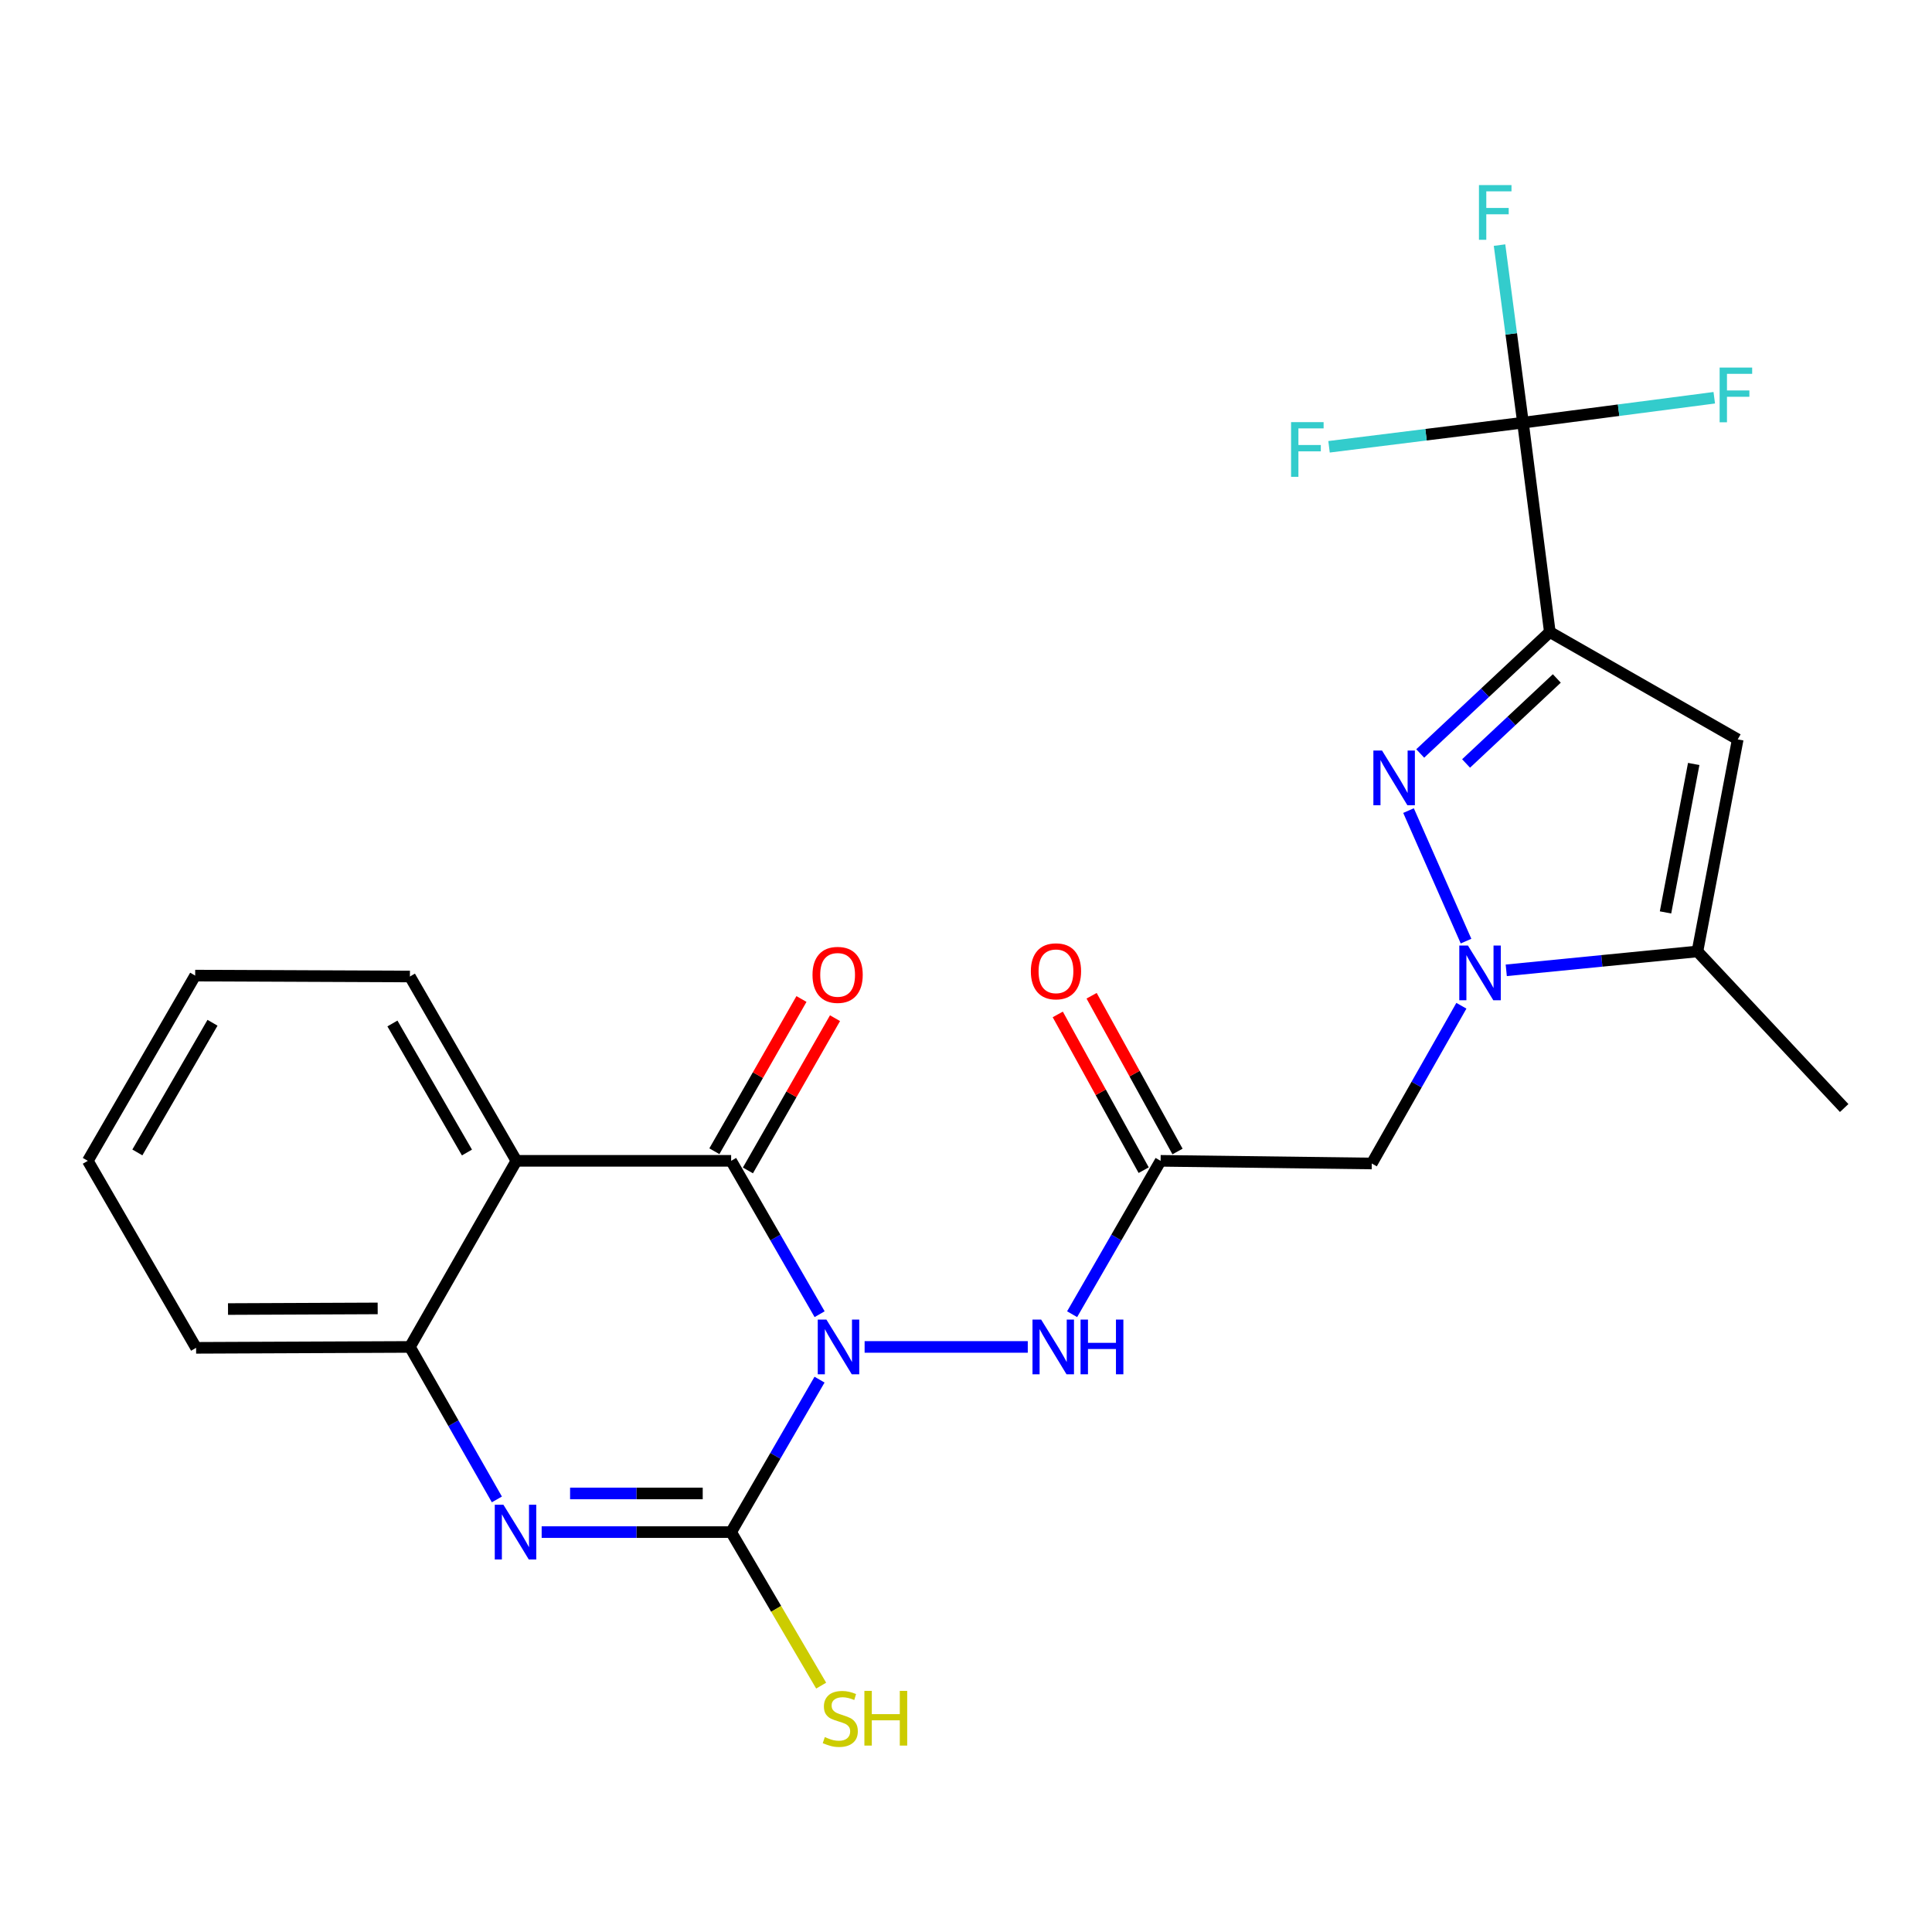 <?xml version='1.0' encoding='iso-8859-1'?>
<svg version='1.1' baseProfile='full'
              xmlns='http://www.w3.org/2000/svg'
                      xmlns:rdkit='http://www.rdkit.org/xml'
                      xmlns:xlink='http://www.w3.org/1999/xlink'
                  xml:space='preserve'
width='1000px' height='1000px' viewBox='0 0 1000 1000'>
<!-- END OF HEADER -->
<rect style='opacity:1.0;fill:#FFFFFF;stroke:none' width='1000' height='1000' x='0' y='0'> </rect>
<path class='bond-0' d='M 424.19,714.1 L 401.314,753.558' style='fill:none;fill-rule:evenodd;stroke:#0000FF;stroke-width:6px;stroke-linecap:butt;stroke-linejoin:miter;stroke-opacity:1' />
<path class='bond-0' d='M 401.314,753.558 L 378.437,793.016' style='fill:none;fill-rule:evenodd;stroke:#000000;stroke-width:6px;stroke-linecap:butt;stroke-linejoin:miter;stroke-opacity:1' />
<path class='bond-1' d='M 424.233,680.23 L 401.335,640.538' style='fill:none;fill-rule:evenodd;stroke:#0000FF;stroke-width:6px;stroke-linecap:butt;stroke-linejoin:miter;stroke-opacity:1' />
<path class='bond-1' d='M 401.335,640.538 L 378.437,600.846' style='fill:none;fill-rule:evenodd;stroke:#000000;stroke-width:6px;stroke-linecap:butt;stroke-linejoin:miter;stroke-opacity:1' />
<path class='bond-10' d='M 447.525,697.17 L 531.975,697.17' style='fill:none;fill-rule:evenodd;stroke:#0000FF;stroke-width:6px;stroke-linecap:butt;stroke-linejoin:miter;stroke-opacity:1' />
<path class='bond-5' d='M 378.437,793.016 L 329.399,793.016' style='fill:none;fill-rule:evenodd;stroke:#000000;stroke-width:6px;stroke-linecap:butt;stroke-linejoin:miter;stroke-opacity:1' />
<path class='bond-5' d='M 329.399,793.016 L 280.362,793.016' style='fill:none;fill-rule:evenodd;stroke:#0000FF;stroke-width:6px;stroke-linecap:butt;stroke-linejoin:miter;stroke-opacity:1' />
<path class='bond-5' d='M 363.725,773.011 L 329.399,773.011' style='fill:none;fill-rule:evenodd;stroke:#000000;stroke-width:6px;stroke-linecap:butt;stroke-linejoin:miter;stroke-opacity:1' />
<path class='bond-5' d='M 329.399,773.011 L 295.073,773.011' style='fill:none;fill-rule:evenodd;stroke:#0000FF;stroke-width:6px;stroke-linecap:butt;stroke-linejoin:miter;stroke-opacity:1' />
<path class='bond-15' d='M 378.437,793.016 L 401.736,832.747' style='fill:none;fill-rule:evenodd;stroke:#000000;stroke-width:6px;stroke-linecap:butt;stroke-linejoin:miter;stroke-opacity:1' />
<path class='bond-15' d='M 401.736,832.747 L 425.035,872.479' style='fill:none;fill-rule:evenodd;stroke:#CCCC00;stroke-width:6px;stroke-linecap:butt;stroke-linejoin:miter;stroke-opacity:1' />
<path class='bond-6' d='M 378.437,600.846 L 267.287,600.846' style='fill:none;fill-rule:evenodd;stroke:#000000;stroke-width:6px;stroke-linecap:butt;stroke-linejoin:miter;stroke-opacity:1' />
<path class='bond-14' d='M 387.119,605.813 L 409.66,566.413' style='fill:none;fill-rule:evenodd;stroke:#000000;stroke-width:6px;stroke-linecap:butt;stroke-linejoin:miter;stroke-opacity:1' />
<path class='bond-14' d='M 409.66,566.413 L 432.201,527.013' style='fill:none;fill-rule:evenodd;stroke:#FF0000;stroke-width:6px;stroke-linecap:butt;stroke-linejoin:miter;stroke-opacity:1' />
<path class='bond-14' d='M 369.755,595.879 L 392.296,556.479' style='fill:none;fill-rule:evenodd;stroke:#000000;stroke-width:6px;stroke-linecap:butt;stroke-linejoin:miter;stroke-opacity:1' />
<path class='bond-14' d='M 392.296,556.479 L 414.837,517.079' style='fill:none;fill-rule:evenodd;stroke:#FF0000;stroke-width:6px;stroke-linecap:butt;stroke-linejoin:miter;stroke-opacity:1' />
<path class='bond-2' d='M 802.186,327.145 L 768.643,358.57' style='fill:none;fill-rule:evenodd;stroke:#000000;stroke-width:6px;stroke-linecap:butt;stroke-linejoin:miter;stroke-opacity:1' />
<path class='bond-2' d='M 768.643,358.57 L 735.1,389.994' style='fill:none;fill-rule:evenodd;stroke:#0000FF;stroke-width:6px;stroke-linecap:butt;stroke-linejoin:miter;stroke-opacity:1' />
<path class='bond-2' d='M 805.8,351.172 L 782.32,373.169' style='fill:none;fill-rule:evenodd;stroke:#000000;stroke-width:6px;stroke-linecap:butt;stroke-linejoin:miter;stroke-opacity:1' />
<path class='bond-2' d='M 782.32,373.169 L 758.84,395.166' style='fill:none;fill-rule:evenodd;stroke:#0000FF;stroke-width:6px;stroke-linecap:butt;stroke-linejoin:miter;stroke-opacity:1' />
<path class='bond-8' d='M 802.186,327.145 L 788.293,218.774' style='fill:none;fill-rule:evenodd;stroke:#000000;stroke-width:6px;stroke-linecap:butt;stroke-linejoin:miter;stroke-opacity:1' />
<path class='bond-27' d='M 802.186,327.145 L 899.443,382.703' style='fill:none;fill-rule:evenodd;stroke:#000000;stroke-width:6px;stroke-linecap:butt;stroke-linejoin:miter;stroke-opacity:1' />
<path class='bond-3' d='M 729.052,419.559 L 758.816,487.122' style='fill:none;fill-rule:evenodd;stroke:#0000FF;stroke-width:6px;stroke-linecap:butt;stroke-linejoin:miter;stroke-opacity:1' />
<path class='bond-4' d='M 756.411,520.574 L 733.22,561.399' style='fill:none;fill-rule:evenodd;stroke:#0000FF;stroke-width:6px;stroke-linecap:butt;stroke-linejoin:miter;stroke-opacity:1' />
<path class='bond-4' d='M 733.22,561.399 L 710.03,602.224' style='fill:none;fill-rule:evenodd;stroke:#000000;stroke-width:6px;stroke-linecap:butt;stroke-linejoin:miter;stroke-opacity:1' />
<path class='bond-9' d='M 779.633,502.238 L 829.113,497.351' style='fill:none;fill-rule:evenodd;stroke:#0000FF;stroke-width:6px;stroke-linecap:butt;stroke-linejoin:miter;stroke-opacity:1' />
<path class='bond-9' d='M 829.113,497.351 L 878.593,492.464' style='fill:none;fill-rule:evenodd;stroke:#000000;stroke-width:6px;stroke-linecap:butt;stroke-linejoin:miter;stroke-opacity:1' />
<path class='bond-12' d='M 257.183,776.097 L 234.678,736.634' style='fill:none;fill-rule:evenodd;stroke:#0000FF;stroke-width:6px;stroke-linecap:butt;stroke-linejoin:miter;stroke-opacity:1' />
<path class='bond-12' d='M 234.678,736.634 L 212.173,697.17' style='fill:none;fill-rule:evenodd;stroke:#000000;stroke-width:6px;stroke-linecap:butt;stroke-linejoin:miter;stroke-opacity:1' />
<path class='bond-20' d='M 267.287,600.846 L 212.173,505.434' style='fill:none;fill-rule:evenodd;stroke:#000000;stroke-width:6px;stroke-linecap:butt;stroke-linejoin:miter;stroke-opacity:1' />
<path class='bond-20' d='M 241.697,596.54 L 203.118,529.752' style='fill:none;fill-rule:evenodd;stroke:#000000;stroke-width:6px;stroke-linecap:butt;stroke-linejoin:miter;stroke-opacity:1' />
<path class='bond-25' d='M 267.287,600.846 L 212.173,697.17' style='fill:none;fill-rule:evenodd;stroke:#000000;stroke-width:6px;stroke-linecap:butt;stroke-linejoin:miter;stroke-opacity:1' />
<path class='bond-7' d='M 899.443,382.703 L 878.593,492.464' style='fill:none;fill-rule:evenodd;stroke:#000000;stroke-width:6px;stroke-linecap:butt;stroke-linejoin:miter;stroke-opacity:1' />
<path class='bond-7' d='M 876.662,395.434 L 862.067,472.267' style='fill:none;fill-rule:evenodd;stroke:#000000;stroke-width:6px;stroke-linecap:butt;stroke-linejoin:miter;stroke-opacity:1' />
<path class='bond-17' d='M 788.293,218.774 L 738.101,225.016' style='fill:none;fill-rule:evenodd;stroke:#000000;stroke-width:6px;stroke-linecap:butt;stroke-linejoin:miter;stroke-opacity:1' />
<path class='bond-17' d='M 738.101,225.016 L 687.909,231.258' style='fill:none;fill-rule:evenodd;stroke:#33CCCC;stroke-width:6px;stroke-linecap:butt;stroke-linejoin:miter;stroke-opacity:1' />
<path class='bond-18' d='M 788.293,218.774 L 782.224,172.818' style='fill:none;fill-rule:evenodd;stroke:#000000;stroke-width:6px;stroke-linecap:butt;stroke-linejoin:miter;stroke-opacity:1' />
<path class='bond-18' d='M 782.224,172.818 L 776.155,126.862' style='fill:none;fill-rule:evenodd;stroke:#33CCCC;stroke-width:6px;stroke-linecap:butt;stroke-linejoin:miter;stroke-opacity:1' />
<path class='bond-19' d='M 788.293,218.774 L 837.797,212.324' style='fill:none;fill-rule:evenodd;stroke:#000000;stroke-width:6px;stroke-linecap:butt;stroke-linejoin:miter;stroke-opacity:1' />
<path class='bond-19' d='M 837.797,212.324 L 887.3,205.874' style='fill:none;fill-rule:evenodd;stroke:#33CCCC;stroke-width:6px;stroke-linecap:butt;stroke-linejoin:miter;stroke-opacity:1' />
<path class='bond-21' d='M 878.593,492.464 L 954.545,573.517' style='fill:none;fill-rule:evenodd;stroke:#000000;stroke-width:6px;stroke-linecap:butt;stroke-linejoin:miter;stroke-opacity:1' />
<path class='bond-13' d='M 554.928,680.23 L 577.827,640.538' style='fill:none;fill-rule:evenodd;stroke:#0000FF;stroke-width:6px;stroke-linecap:butt;stroke-linejoin:miter;stroke-opacity:1' />
<path class='bond-13' d='M 577.827,640.538 L 600.725,600.846' style='fill:none;fill-rule:evenodd;stroke:#000000;stroke-width:6px;stroke-linecap:butt;stroke-linejoin:miter;stroke-opacity:1' />
<path class='bond-11' d='M 710.03,602.224 L 600.725,600.846' style='fill:none;fill-rule:evenodd;stroke:#000000;stroke-width:6px;stroke-linecap:butt;stroke-linejoin:miter;stroke-opacity:1' />
<path class='bond-22' d='M 212.173,697.17 L 101.502,697.637' style='fill:none;fill-rule:evenodd;stroke:#000000;stroke-width:6px;stroke-linecap:butt;stroke-linejoin:miter;stroke-opacity:1' />
<path class='bond-22' d='M 195.488,677.235 L 118.018,677.562' style='fill:none;fill-rule:evenodd;stroke:#000000;stroke-width:6px;stroke-linecap:butt;stroke-linejoin:miter;stroke-opacity:1' />
<path class='bond-16' d='M 609.483,596.015 L 587.248,555.707' style='fill:none;fill-rule:evenodd;stroke:#000000;stroke-width:6px;stroke-linecap:butt;stroke-linejoin:miter;stroke-opacity:1' />
<path class='bond-16' d='M 587.248,555.707 L 565.014,515.398' style='fill:none;fill-rule:evenodd;stroke:#FF0000;stroke-width:6px;stroke-linecap:butt;stroke-linejoin:miter;stroke-opacity:1' />
<path class='bond-16' d='M 591.967,605.677 L 569.732,565.369' style='fill:none;fill-rule:evenodd;stroke:#000000;stroke-width:6px;stroke-linecap:butt;stroke-linejoin:miter;stroke-opacity:1' />
<path class='bond-16' d='M 569.732,565.369 L 547.497,525.061' style='fill:none;fill-rule:evenodd;stroke:#FF0000;stroke-width:6px;stroke-linecap:butt;stroke-linejoin:miter;stroke-opacity:1' />
<path class='bond-23' d='M 212.173,505.434 L 101.024,504.967' style='fill:none;fill-rule:evenodd;stroke:#000000;stroke-width:6px;stroke-linecap:butt;stroke-linejoin:miter;stroke-opacity:1' />
<path class='bond-24' d='M 101.502,697.637 L 45.455,600.846' style='fill:none;fill-rule:evenodd;stroke:#000000;stroke-width:6px;stroke-linecap:butt;stroke-linejoin:miter;stroke-opacity:1' />
<path class='bond-26' d='M 101.024,504.967 L 45.455,600.846' style='fill:none;fill-rule:evenodd;stroke:#000000;stroke-width:6px;stroke-linecap:butt;stroke-linejoin:miter;stroke-opacity:1' />
<path class='bond-26' d='M 109.996,529.38 L 71.098,596.496' style='fill:none;fill-rule:evenodd;stroke:#000000;stroke-width:6px;stroke-linecap:butt;stroke-linejoin:miter;stroke-opacity:1' />
<path  class='atom-0' d='M 427.746 683.01
L 437.026 698.01
Q 437.946 699.49, 439.426 702.17
Q 440.906 704.85, 440.986 705.01
L 440.986 683.01
L 444.746 683.01
L 444.746 711.33
L 440.866 711.33
L 430.906 694.93
Q 429.746 693.01, 428.506 690.81
Q 427.306 688.61, 426.946 687.93
L 426.946 711.33
L 423.266 711.33
L 423.266 683.01
L 427.746 683.01
' fill='#0000FF'/>
<path  class='atom-4' d='M 715.339 388.482
L 724.619 403.482
Q 725.539 404.962, 727.019 407.642
Q 728.499 410.322, 728.579 410.482
L 728.579 388.482
L 732.339 388.482
L 732.339 416.802
L 728.459 416.802
L 718.499 400.402
Q 717.339 398.482, 716.099 396.282
Q 714.899 394.082, 714.539 393.402
L 714.539 416.802
L 710.859 416.802
L 710.859 388.482
L 715.339 388.482
' fill='#0000FF'/>
<path  class='atom-5' d='M 759.806 489.418
L 769.086 504.418
Q 770.006 505.898, 771.486 508.578
Q 772.966 511.258, 773.046 511.418
L 773.046 489.418
L 776.806 489.418
L 776.806 517.738
L 772.926 517.738
L 762.966 501.338
Q 761.806 499.418, 760.566 497.218
Q 759.366 495.018, 759.006 494.338
L 759.006 517.738
L 755.326 517.738
L 755.326 489.418
L 759.806 489.418
' fill='#0000FF'/>
<path  class='atom-6' d='M 260.571 778.856
L 269.851 793.856
Q 270.771 795.336, 272.251 798.016
Q 273.731 800.696, 273.811 800.856
L 273.811 778.856
L 277.571 778.856
L 277.571 807.176
L 273.691 807.176
L 263.731 790.776
Q 262.571 788.856, 261.331 786.656
Q 260.131 784.456, 259.771 783.776
L 259.771 807.176
L 256.091 807.176
L 256.091 778.856
L 260.571 778.856
' fill='#0000FF'/>
<path  class='atom-11' d='M 538.896 683.01
L 548.176 698.01
Q 549.096 699.49, 550.576 702.17
Q 552.056 704.85, 552.136 705.01
L 552.136 683.01
L 555.896 683.01
L 555.896 711.33
L 552.016 711.33
L 542.056 694.93
Q 540.896 693.01, 539.656 690.81
Q 538.456 688.61, 538.096 687.93
L 538.096 711.33
L 534.416 711.33
L 534.416 683.01
L 538.896 683.01
' fill='#0000FF'/>
<path  class='atom-11' d='M 559.296 683.01
L 563.136 683.01
L 563.136 695.05
L 577.616 695.05
L 577.616 683.01
L 581.456 683.01
L 581.456 711.33
L 577.616 711.33
L 577.616 698.25
L 563.136 698.25
L 563.136 711.33
L 559.296 711.33
L 559.296 683.01
' fill='#0000FF'/>
<path  class='atom-15' d='M 420.55 504.591
Q 420.55 497.791, 423.91 493.991
Q 427.27 490.191, 433.55 490.191
Q 439.83 490.191, 443.19 493.991
Q 446.55 497.791, 446.55 504.591
Q 446.55 511.471, 443.15 515.391
Q 439.75 519.271, 433.55 519.271
Q 427.31 519.271, 423.91 515.391
Q 420.55 511.511, 420.55 504.591
M 433.55 516.071
Q 437.87 516.071, 440.19 513.191
Q 442.55 510.271, 442.55 504.591
Q 442.55 499.031, 440.19 496.231
Q 437.87 493.391, 433.55 493.391
Q 429.23 493.391, 426.87 496.191
Q 424.55 498.991, 424.55 504.591
Q 424.55 510.311, 426.87 513.191
Q 429.23 516.071, 433.55 516.071
' fill='#FF0000'/>
<path  class='atom-16' d='M 426.928 899.111
Q 427.248 899.231, 428.568 899.791
Q 429.888 900.351, 431.328 900.711
Q 432.808 901.031, 434.248 901.031
Q 436.928 901.031, 438.488 899.751
Q 440.048 898.431, 440.048 896.151
Q 440.048 894.591, 439.248 893.631
Q 438.488 892.671, 437.288 892.151
Q 436.088 891.631, 434.088 891.031
Q 431.568 890.271, 430.048 889.551
Q 428.568 888.831, 427.488 887.311
Q 426.448 885.791, 426.448 883.231
Q 426.448 879.671, 428.848 877.471
Q 431.288 875.271, 436.088 875.271
Q 439.368 875.271, 443.088 876.831
L 442.168 879.911
Q 438.768 878.511, 436.208 878.511
Q 433.448 878.511, 431.928 879.671
Q 430.408 880.791, 430.448 882.751
Q 430.448 884.271, 431.208 885.191
Q 432.008 886.111, 433.128 886.631
Q 434.288 887.151, 436.208 887.751
Q 438.768 888.551, 440.288 889.351
Q 441.808 890.151, 442.888 891.791
Q 444.008 893.391, 444.008 896.151
Q 444.008 900.071, 441.368 902.191
Q 438.768 904.271, 434.408 904.271
Q 431.888 904.271, 429.968 903.711
Q 428.088 903.191, 425.848 902.271
L 426.928 899.111
' fill='#CCCC00'/>
<path  class='atom-16' d='M 447.408 875.191
L 451.248 875.191
L 451.248 887.231
L 465.728 887.231
L 465.728 875.191
L 469.568 875.191
L 469.568 903.511
L 465.728 903.511
L 465.728 890.431
L 451.248 890.431
L 451.248 903.511
L 447.408 903.511
L 447.408 875.191
' fill='#CCCC00'/>
<path  class='atom-17' d='M 533.567 502.746
Q 533.567 495.946, 536.927 492.146
Q 540.287 488.346, 546.567 488.346
Q 552.847 488.346, 556.207 492.146
Q 559.567 495.946, 559.567 502.746
Q 559.567 509.626, 556.167 513.546
Q 552.767 517.426, 546.567 517.426
Q 540.327 517.426, 536.927 513.546
Q 533.567 509.666, 533.567 502.746
M 546.567 514.226
Q 550.887 514.226, 553.207 511.346
Q 555.567 508.426, 555.567 502.746
Q 555.567 497.186, 553.207 494.386
Q 550.887 491.546, 546.567 491.546
Q 542.247 491.546, 539.887 494.346
Q 537.567 497.146, 537.567 502.746
Q 537.567 508.466, 539.887 511.346
Q 542.247 514.226, 546.567 514.226
' fill='#FF0000'/>
<path  class='atom-18' d='M 668.257 218.495
L 685.097 218.495
L 685.097 221.735
L 672.057 221.735
L 672.057 230.335
L 683.657 230.335
L 683.657 233.615
L 672.057 233.615
L 672.057 246.815
L 668.257 246.815
L 668.257 218.495
' fill='#33CCCC'/>
<path  class='atom-19' d='M 765.503 95.798
L 782.343 95.798
L 782.343 99.038
L 769.303 99.038
L 769.303 107.638
L 780.903 107.638
L 780.903 110.918
L 769.303 110.918
L 769.303 124.118
L 765.503 124.118
L 765.503 95.798
' fill='#33CCCC'/>
<path  class='atom-20' d='M 890.078 190.255
L 906.918 190.255
L 906.918 193.495
L 893.878 193.495
L 893.878 202.095
L 905.478 202.095
L 905.478 205.375
L 893.878 205.375
L 893.878 218.575
L 890.078 218.575
L 890.078 190.255
' fill='#33CCCC'/>
</svg>
